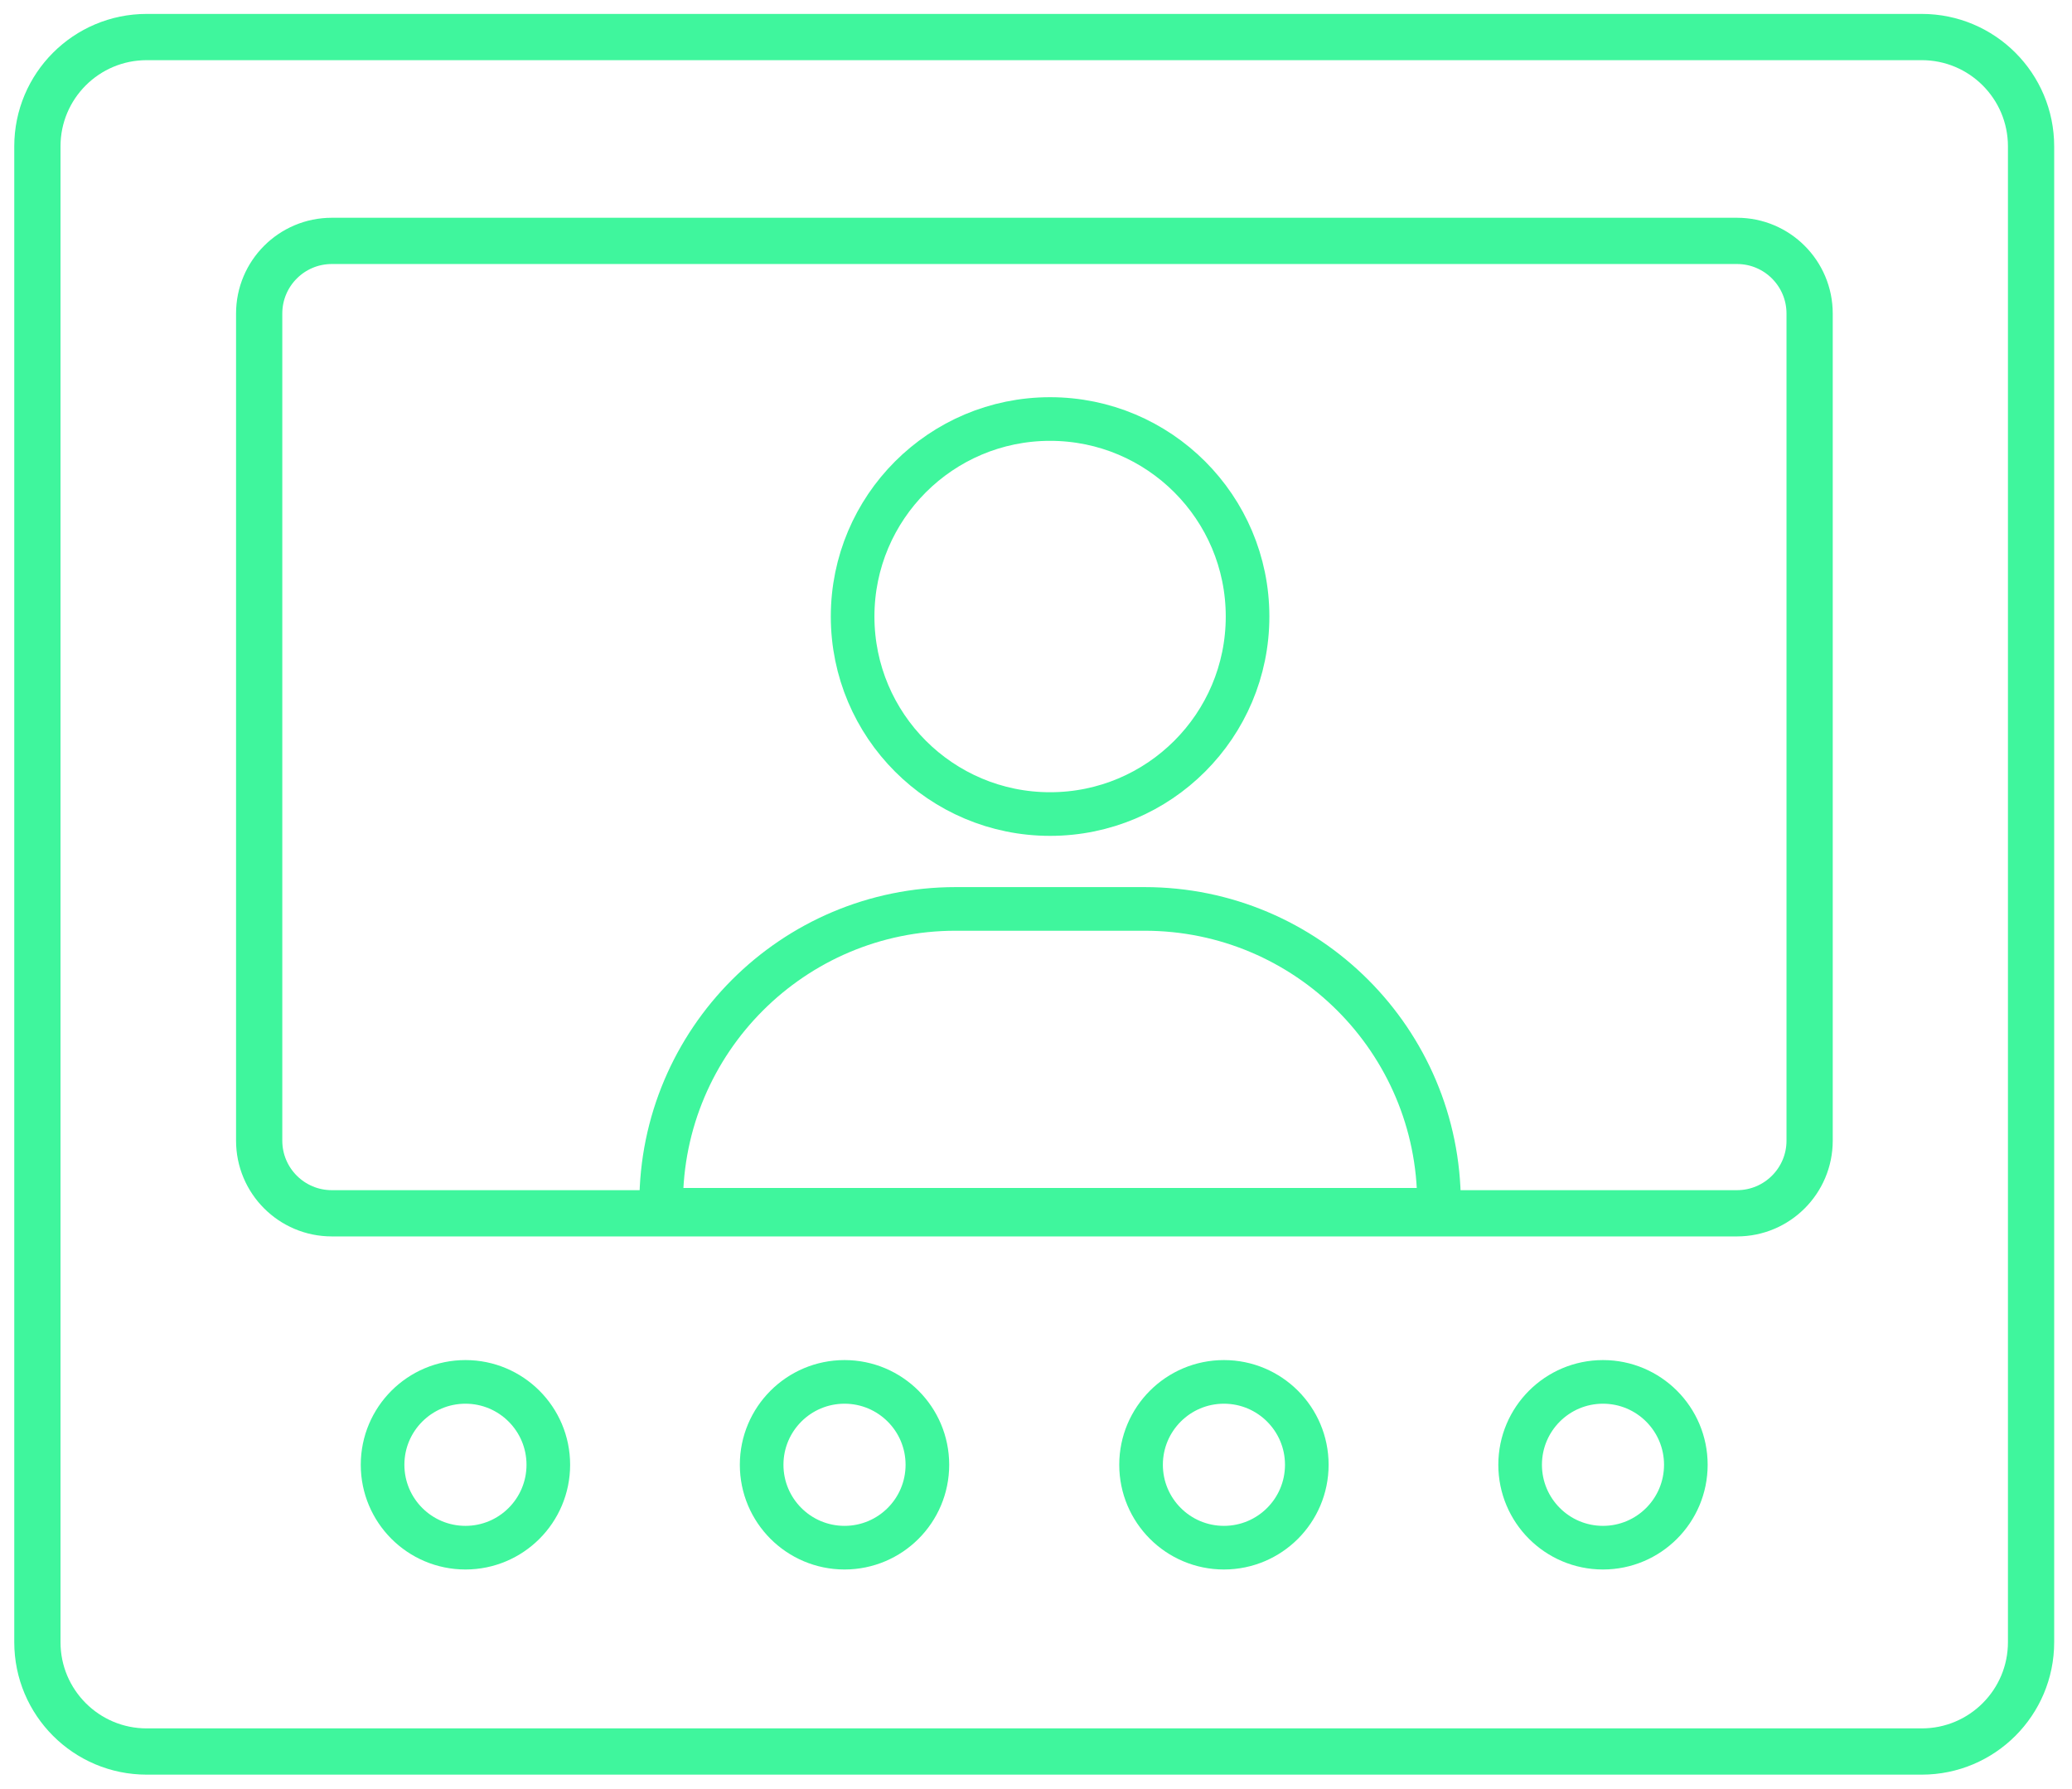 <svg width="95" height="82" viewBox="0 0 95 82" fill="none" xmlns="http://www.w3.org/2000/svg">
<g clip-path="url(#clip0_203_518)">
<path d="M6.726 80.286L88.111 80.286C90.879 80.286 93.123 78.042 93.123 75.274L93.123 6.709C93.123 3.941 90.879 1.698 88.111 1.698L6.726 1.698C3.958 1.698 1.714 3.941 1.714 6.709L1.714 75.274C1.714 78.042 3.958 80.286 6.726 80.286Z" stroke="#3FF69D" stroke-width="2.12" stroke-linecap="round" stroke-linejoin="round"/>
<path d="M15.213 55.615L79.64 55.615C81.479 55.615 82.97 54.124 82.97 52.285V14.373C82.97 12.533 81.479 11.042 79.64 11.042L15.213 11.042C13.374 11.042 11.883 12.533 11.883 14.373V52.285C11.883 54.124 13.374 55.615 15.213 55.615Z" stroke="#3FF69D" stroke-width="2.12" stroke-linecap="round" stroke-linejoin="round"/>
<path d="M21.341 70.942C23.439 70.942 25.14 69.241 25.14 67.142C25.14 65.044 23.439 63.343 21.341 63.343C19.242 63.343 17.541 65.044 17.541 67.142C17.541 69.241 19.242 70.942 21.341 70.942Z" stroke="#3FF69D" stroke-width="2" stroke-linecap="round" stroke-linejoin="round"/>
<path d="M38.721 70.942C40.819 70.942 42.52 69.241 42.52 67.142C42.52 65.044 40.819 63.343 38.721 63.343C36.622 63.343 34.921 65.044 34.921 67.142C34.921 69.241 36.622 70.942 38.721 70.942Z" stroke="#3FF69D" stroke-width="2" stroke-linecap="round" stroke-linejoin="round"/>
<path d="M56.116 70.942C58.215 70.942 59.916 69.241 59.916 67.142C59.916 65.044 58.215 63.343 56.116 63.343C54.018 63.343 52.317 65.044 52.317 67.142C52.317 69.241 54.018 70.942 56.116 70.942Z" stroke="#3FF69D" stroke-width="2" stroke-linecap="round" stroke-linejoin="round"/>
<path d="M73.496 70.942C75.594 70.942 77.295 69.241 77.295 67.142C77.295 65.044 75.594 63.343 73.496 63.343C71.398 63.343 69.697 65.044 69.697 67.142C69.697 69.241 71.398 70.942 73.496 70.942Z" stroke="#3FF69D" stroke-width="2" stroke-linecap="round" stroke-linejoin="round"/>
<path d="M43.829 41.663H52.479C59.932 41.663 65.978 47.709 65.978 55.162V55.453H30.314V55.162C30.314 47.709 36.36 41.663 43.813 41.663H43.829Z" stroke="#3FF69D" stroke-width="2" stroke-linecap="round" stroke-linejoin="round"/>
<path d="M48.146 37.314C53.146 37.314 57.2 33.261 57.2 28.26C57.2 23.26 53.146 19.207 48.146 19.207C43.146 19.207 39.092 23.26 39.092 28.26C39.092 33.261 43.146 37.314 48.146 37.314Z" stroke="#3FF69D" stroke-width="2" stroke-linecap="round" stroke-linejoin="round"/>
</g>
<defs>
<clipPath id="clip0_203_518">
<rect width="94.837" height="82" fill="white"/>
</clipPath>
</defs>
</svg>
